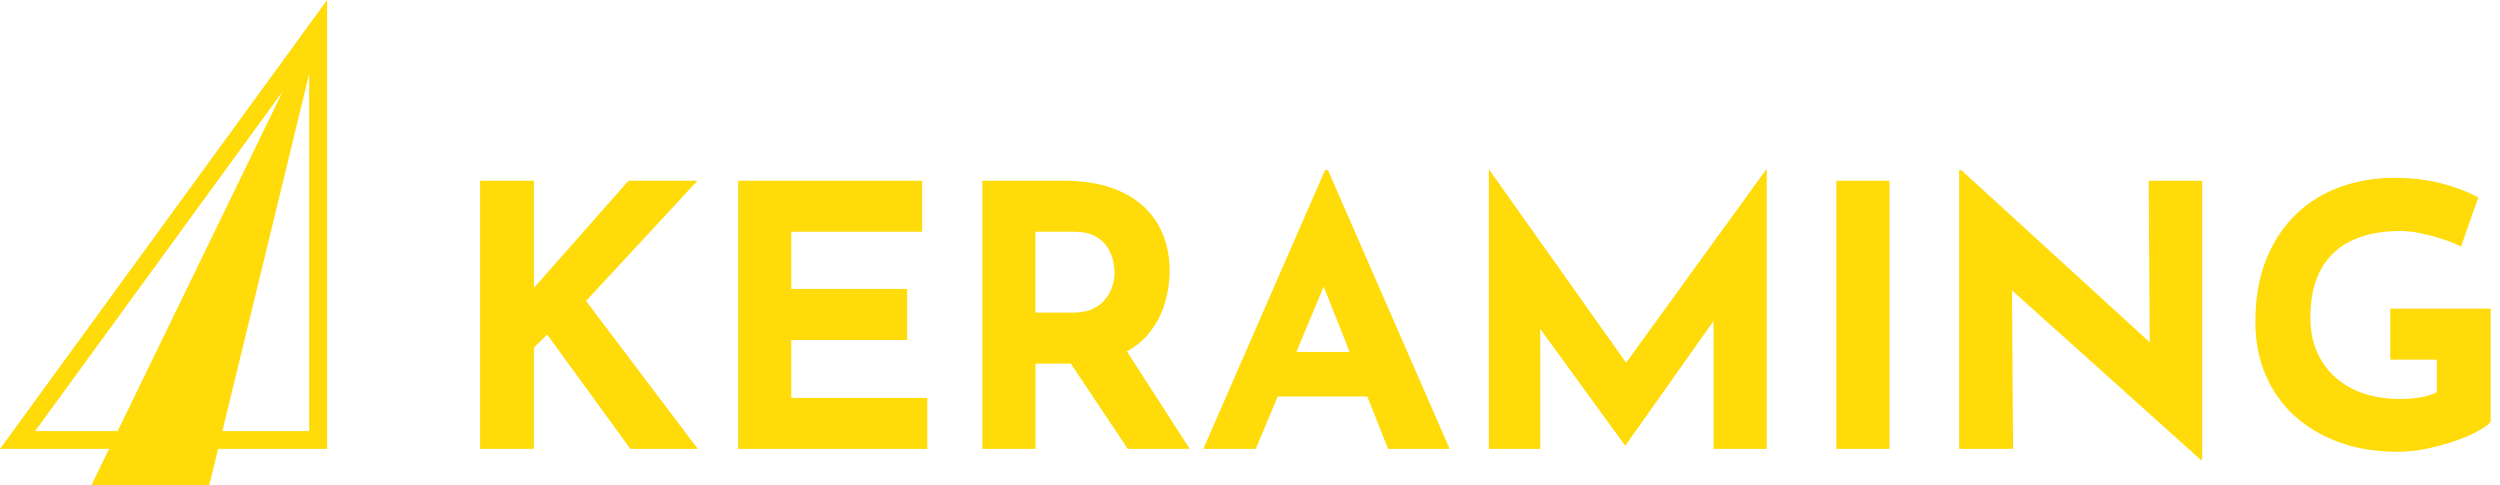 <svg width="206" height="40" viewBox="0 0 206 40" fill="none" xmlns="http://www.w3.org/2000/svg">
<g clip-path="url(#clip0_1103_1521)">
<path d="M57.503 36.989H51.943L45.086 27.562L43.999 28.643V36.989H39.56V14.891H43.999V23.716L51.792 14.891H57.472L48.288 24.8L57.503 36.989Z" fill="#FEDB09"/>
<path d="M60.823 14.891H75.986V19.095H65.203V23.808H74.748V28.012H65.203V32.787H76.409V36.991H60.823V14.891Z" fill="#FEDB09"/>
<path d="M92.859 28.96C93.571 28.561 94.164 28.075 94.639 27.501C95.252 26.76 95.697 25.94 95.969 25.039C96.242 24.137 96.377 23.238 96.377 22.336C96.377 21.196 96.185 20.169 95.801 19.259C95.419 18.349 94.86 17.568 94.126 16.917C93.391 16.268 92.481 15.767 91.392 15.416C90.305 15.067 89.067 14.891 87.677 14.891H80.942V36.989H85.32V29.963H88.236L92.931 36.989H98.036L92.859 28.96ZM85.32 19.095H88.461C89.227 19.095 89.835 19.226 90.288 19.485C90.741 19.746 91.078 20.066 91.299 20.445C91.52 20.825 91.668 21.2 91.737 21.571C91.807 21.941 91.843 22.248 91.843 22.486C91.843 22.806 91.786 23.152 91.677 23.522C91.565 23.892 91.383 24.246 91.133 24.587C90.879 24.928 90.535 25.207 90.091 25.427C89.649 25.647 89.095 25.756 88.43 25.756H85.318V19.092L85.32 19.095Z" fill="#FEDB09"/>
<path d="M109.424 14.021H109.182L99.154 36.989H103.474L105.286 32.666H112.664L114.378 36.989H119.454L109.426 14.021H109.424ZM106.818 29.002L109.074 23.616L111.21 29.002H106.818Z" fill="#FEDB09"/>
<path d="M145.579 13.99V36.989H141.198V26.446L133.95 36.689H133.89L126.913 27.101V36.989H122.682V13.99H122.715L133.991 29.887L145.518 13.99H145.579Z" fill="#FEDB09"/>
<path d="M151.317 14.891H155.697V36.989H151.317V14.891Z" fill="#FEDB09"/>
<path d="M181.462 14.891V37.89H181.34L165.789 23.928L165.876 36.989H161.436V14.021H161.616L177.139 28.205L177.051 14.891H181.462Z" fill="#FEDB09"/>
<path d="M205.234 34.767C204.971 35.048 204.558 35.333 203.996 35.622C203.432 35.912 202.782 36.178 202.049 36.418C201.313 36.658 200.564 36.854 199.798 37.004C199.031 37.154 198.308 37.229 197.622 37.229C195.81 37.229 194.178 36.964 192.73 36.434C191.28 35.904 190.042 35.162 189.015 34.212C187.988 33.261 187.203 32.134 186.66 30.834C186.116 29.534 185.844 28.113 185.844 26.571C185.844 24.55 186.151 22.793 186.764 21.302C187.378 19.811 188.215 18.57 189.271 17.579C190.328 16.589 191.545 15.852 192.925 15.372C194.304 14.891 195.75 14.651 197.261 14.651C198.69 14.651 199.998 14.806 201.188 15.116C202.376 15.426 203.382 15.812 204.209 16.272L202.789 20.326C202.427 20.126 201.944 19.925 201.339 19.726C200.735 19.526 200.12 19.361 199.496 19.23C198.872 19.1 198.318 19.034 197.835 19.034C196.626 19.034 195.558 19.184 194.633 19.484C193.707 19.784 192.925 20.233 192.291 20.835C191.657 21.435 191.178 22.181 190.856 23.072C190.534 23.964 190.373 25 190.373 26.18C190.373 27.222 190.555 28.157 190.916 28.987C191.278 29.819 191.787 30.524 192.442 31.103C193.097 31.684 193.872 32.124 194.768 32.424C195.665 32.724 196.656 32.874 197.744 32.874C198.368 32.874 198.942 32.83 199.465 32.739C199.988 32.649 200.432 32.504 200.794 32.305V29.633H196.957V25.429H205.234V34.767Z" fill="#FEDB09"/>
<path d="M26.955 0L0 36.989H8.984L7.522 39.998H17.24L17.971 36.989H26.955V0ZM2.897 35.518L23.302 7.518L9.698 35.518H2.897ZM25.476 35.518H18.327L25.476 6.088V35.518Z" fill="#FEDB09"/>
</g>
<defs>
<clipPath id="clip0_1103_1521">
<rect width="205.234" height="40" fill="white"/>
</clipPath>
</defs>
</svg>
